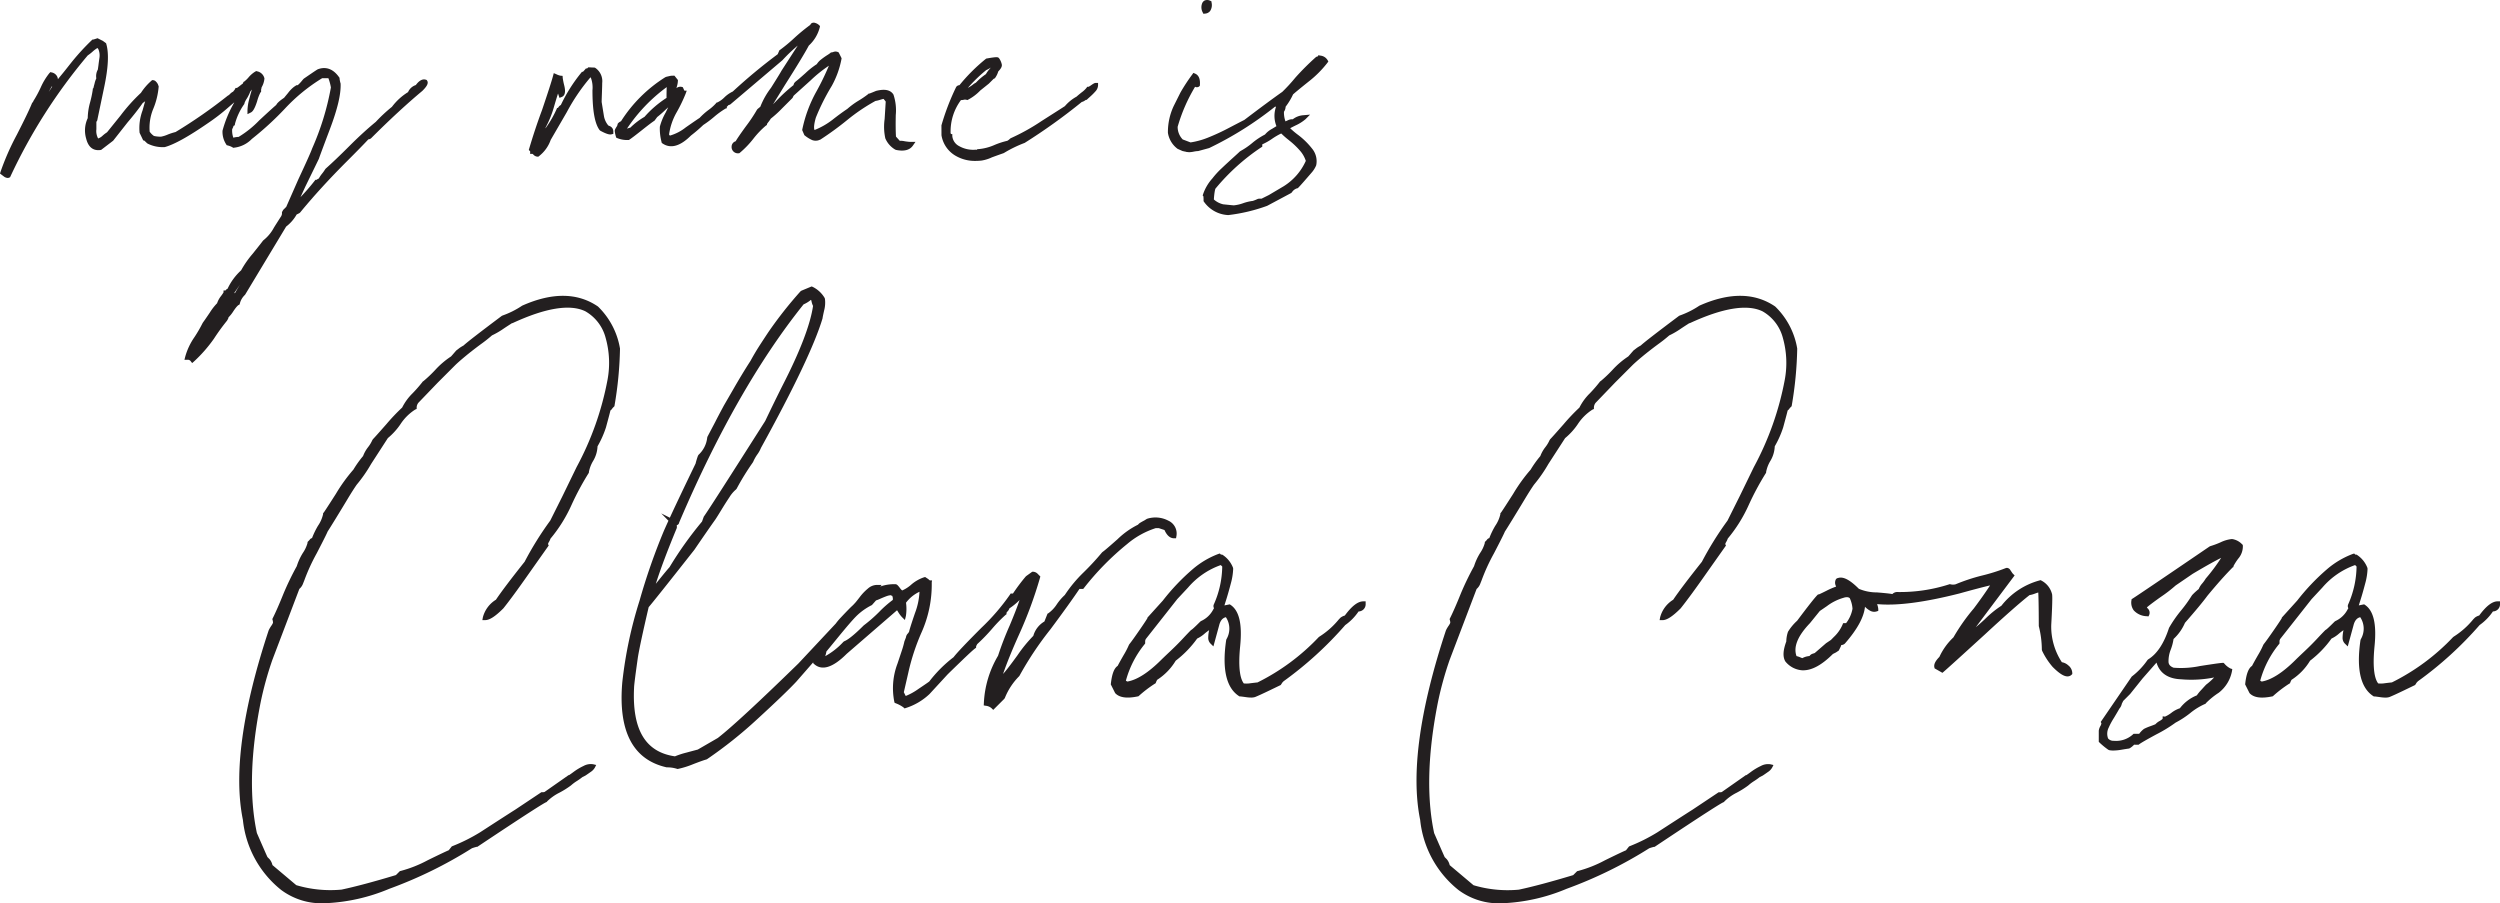 <svg id="Group_612" data-name="Group 612" xmlns="http://www.w3.org/2000/svg" xmlns:xlink="http://www.w3.org/1999/xlink" width="430.254" height="155.452" viewBox="0 0 430.254 155.452">
  <defs>
    <clipPath id="clip-path">
      <rect id="Rectangle_103" data-name="Rectangle 103" width="430.254" height="155.452" fill="none"/>
    </clipPath>
  </defs>
  <g id="Group_611" data-name="Group 611" clip-path="url(#clip-path)">
    <path id="Path_1792" data-name="Path 1792" d="M1.323,30.625a.658.658,0,0,0,.293-.069l.125-.066.058-.129A93.569,93.569,0,0,1,15.1,9.538a7.472,7.472,0,0,0,.813-.631,5.022,5.022,0,0,1,.731-.568l.1-.068.007,0c.071.019.188.155.281.483a2.8,2.8,0,0,1,.085,1.17c-.065.45-.13.932-.191,1.437l-.088.614a2.343,2.343,0,0,0-.264,1.515,4.09,4.09,0,0,0-.312.948,6.384,6.384,0,0,0-.177.713l-.119.122,0,.168a18.98,18.98,0,0,1-.467,2.2,10.571,10.571,0,0,0-.4,2.691,4.985,4.985,0,0,0-.265,3.538c.471,1.887,1.658,2.093,2.573,1.928l2.069-1.584,2.48-3.148c1.05-1.235,1.932-2.367,2.626-3.365a1.469,1.469,0,0,0,.4-.294l-.458,1.631a8.615,8.615,0,0,0-.5,3.82l.632,1.32h.146a5.8,5.8,0,0,1,.486.455l.116.08a5.772,5.772,0,0,0,2.965.6c1.649-.46,4.1-1.826,7.5-4.175a33.6,33.6,0,0,0,3.383-2.612q.586-.5,1.064-.913l-.058.126a20,20,0,0,0-1.961,4.747,3.936,3.936,0,0,0,.628,2.352l.082.142.159.045a3.222,3.222,0,0,1,.844.329l.132.088.156-.024a5.051,5.051,0,0,0,3.041-1.5A52.66,52.66,0,0,0,49.03,18.7a30.413,30.413,0,0,1,6.421-5.245h1.064a8.392,8.392,0,0,1,.433,1.6,46.093,46.093,0,0,1-3.228,10.5c-.184.548-.983,2.336-2.382,5.327l-2.076,4.72-.521.52-.215.385,0,.356a.78.78,0,0,1-.055.135l-.034.142q-.823,1.28-1.294,2.033a6.9,6.9,0,0,1-1.8,2.17l-.106.108c-.072.107-.4.539-1.75,2.221a16.864,16.864,0,0,0-1.987,2.847A10.083,10.083,0,0,0,39.161,49.7h0a.607.607,0,0,0-.32.256.476.476,0,0,1-.041.036H38.47v.331a7.427,7.427,0,0,1-.449.651,4.066,4.066,0,0,0-.657,1.212A9.531,9.531,0,0,0,36.1,53.813q-.9,1.329-1.186,1.71l-.053.091a23.057,23.057,0,0,1-1.4,2.415,11.065,11.065,0,0,0-1.59,3.384l-.127.507h.522a.6.6,0,0,1,.537.219l.263.35.33-.288a24.226,24.226,0,0,0,3.42-3.906,35.89,35.89,0,0,1,2.251-3.1l.171-.3a.839.839,0,0,0,.089-.283,5.6,5.6,0,0,0,.844-1.064c.553-.827.811-1.016.9-1.059l.146-.073.054-.153a3.042,3.042,0,0,1,.9-1.525l7.075-11.745a6.81,6.81,0,0,0,1.806-2.076l.462-.231.132-.106c2.343-2.851,5.042-5.805,8.019-8.781,1.885-1.885,3.108-3.139,3.732-3.818a.784.784,0,0,0,.482-.2c3.169-3.169,6.124-5.9,8.811-8.141.62-.619,1.148-1.263.817-1.759l-.078-.116-.133-.044c-.788-.266-1.448.536-1.731.918a2.175,2.175,0,0,0-1.339,1.216,9.976,9.976,0,0,0-2.772,2.531,26.156,26.156,0,0,0-2.78,2.589c-1.4,1.148-2.929,2.542-4.532,4.145s-2.973,2.911-4.1,3.91l-.093.123a6.71,6.71,0,0,1-.533.748,5.49,5.49,0,0,0-.554.829l-.114.037-.159.1a.306.306,0,0,1-.1.072h-.2l-.122.159a36.524,36.524,0,0,1-2.454,2.831l.844-1.83c1.212-2.488,1.976-4.05,2.329-4.783.03-.108.315-.918,1.9-5.116,1.307-3.466,1.91-5.994,1.834-7.812a5.117,5.117,0,0,1-.18-.856V13.4l-.074-.1c-1.259-1.794-2.672-1.751-3.674-1.375-.07.033-.217.106-2.4,1.607-.07.069-.193.2-.361.411-.152.182-.3.35-.457.5a1.647,1.647,0,0,1-.251.216h-.2l-.391.26A5.506,5.506,0,0,0,49.576,16c-.432.524-.68.82-.677.829-.926.619-1.24.98-1.359,1.235-.214.172-.833.713-2.917,2.647a17.479,17.479,0,0,1-3.556,2.85,4.113,4.113,0,0,0-.91.135,3.629,3.629,0,0,1-.2-1.457l.178-.374a.606.606,0,0,1,.077-.215l.2-.1.023-.222a10.584,10.584,0,0,1,1.574-3.378l.055-.064v-.112a3.891,3.891,0,0,1,.425-.831,6.592,6.592,0,0,0,.589-1.2c.062-.073.154-.183.275-.333-.161.52-.316,1.078-.462,1.66a8.311,8.311,0,0,0-.3,1.919v.658l.589-.293c.263-.133.6-.464,1.068-1.916a7.933,7.933,0,0,1,.57-1.513l.12-.12v-.393a2.258,2.258,0,0,0,.085-.383A3.592,3.592,0,0,0,45.5,13.6l.012-.07L45.5,13.46a1.587,1.587,0,0,0-1.231-1.18l-.159-.052-.151.074a4.688,4.688,0,0,0-1.17,1,5.334,5.334,0,0,1-.742.725l-.131.064-.141.305c-.093.066-.185.127-.286.209-.565.459-.735.53-.7.532h-.247l-.113.224a1.157,1.157,0,0,1-.211.277l-.09.133a1.792,1.792,0,0,0-.533.394,2.477,2.477,0,0,1-.235.215l-.155.085a85.185,85.185,0,0,1-8.994,6.259,9.8,9.8,0,0,0-1.347.437,5.511,5.511,0,0,1-1.147.36,4.888,4.888,0,0,1-1.228-.126,2.991,2.991,0,0,1-.73-.729,8.512,8.512,0,0,1,.57-3.82,12.722,12.722,0,0,0,.983-3.973l-.139-.376a1.677,1.677,0,0,0-.314-.436.751.751,0,0,0-.529-.266h-.168l-.12.12a9.658,9.658,0,0,0-1.781,2.059,30.122,30.122,0,0,0-3.514,3.91l-2.33,2.888a5.424,5.424,0,0,0-.779.6,2.035,2.035,0,0,1-.751.458,2.692,2.692,0,0,1-.3-1.584V20.956a.675.675,0,0,0,.186-.425l1.147-5.483c.722-3.417.845-5.862.374-7.477l-.037-.13L17.7,7.035l-.916-.459-.162.055c-.3.1-.491.159-.54.168h-.161l-.118.11a39.921,39.921,0,0,0-3.391,3.683c-.257.32-.562.706-.913,1.151s-.681.857-1,1.236c-.162.195-.338.412-.533.653a1.331,1.331,0,0,0-.145-.5,1.349,1.349,0,0,0-.923-.666l-.225-.056-.162.163A11.16,11.16,0,0,0,7,15.071a19.812,19.812,0,0,1-1.247,2.3.878.878,0,0,0-.079.249H5.561l-.1.253c-.439,1.072-1.306,2.865-2.572,5.333A43.31,43.31,0,0,0,.082,29.6L0,29.867l.612.462a1.287,1.287,0,0,0,.712.3M40.481,50.388l-.2.084q.54-.791,1.017-1.461c-.407.64-.676,1.1-.815,1.377M8.915,14.863a.462.462,0,0,0,.065.067c-.076.111-.152.221-.228.335l-.368.554c.215-.408.389-.718.531-.956" fill="#231f20"/>
    <path id="Path_1793" data-name="Path 1793" d="M91.632,26.481a.441.441,0,0,1,.16.124,1.038,1.038,0,0,0,.718.357h.141l.11-.088a6.082,6.082,0,0,0,2.017-2.8l2.781-4.794a33.244,33.244,0,0,1,3.957-5.849l.112-.112a.257.257,0,0,1,.035-.006,4.818,4.818,0,0,1,.3,2.226c0,3.507.4,5.748,1.232,6.852l.131.112c1.216.659,1.653.679,1.921.614l.309-.077v-.318a1.16,1.16,0,0,0-.166-.66,1.106,1.106,0,0,0-.526-.391.609.609,0,0,1-.193-.1,3.454,3.454,0,0,1-.748-1.691l-.378-2.331c0-.125.015-.633.047-1.517q.048-1.353.048-1.74a2.76,2.76,0,0,0-1.264-2.656l-1.133-.051-.119.122a.3.3,0,0,1-.093.071h-.191l-.122.146c-.279.333-.4.421-.376.428h-.178l-.123.154a27.256,27.256,0,0,0-3.517,5.563,1.1,1.1,0,0,0-.429.4c-.032.049-.059.082-.077.107h-.139l-.106.245A17.95,17.95,0,0,1,94,21.911l-.05.1c-.012.031-.024.061-.035.091a1.244,1.244,0,0,0-.011-.164A17.209,17.209,0,0,0,95.3,18.527c.353-1.216.586-1.97.737-2.433l.25.75.4-.161c.8-.32.527-1.514.437-1.906a12.129,12.129,0,0,1-.276-1.345l-.026-.376-.375-.032a2.951,2.951,0,0,1-.708-.253l-.433-.185-.121.455c-.258.965-.9,2.953-1.9,5.9-.763,2.035-1.506,4.268-2.211,6.635l-.07.232.17.17a.337.337,0,0,1,.074.1l-.016.406Z" fill="#231f20"/>
    <path id="Path_1794" data-name="Path 1794" d="M108.245,24.089l.1-.069c.386-.257,1.1-.8,2.232-1.7,1.068-.847,1.763-1.369,2.061-1.549l.465-.626a17.265,17.265,0,0,0,1.423-1.245c.176-.162.334-.3.475-.43-.119.251-.265.547-.439.9a9.986,9.986,0,0,0-1,2.434,8.845,8.845,0,0,0,.292,2.632l.034.159.134.093c1.392.952,3.049.485,4.894-1.363a25.6,25.6,0,0,0,2.121-1.819,17.651,17.651,0,0,0,1.852-1.386,14.58,14.58,0,0,1,1.986-1.438l.212-.056v-.251a.433.433,0,0,1,.118-.1l.164-.189a.8.8,0,0,0,.474-.245l8.822-7.484a27.383,27.383,0,0,1,2.628-2.514l-2.812,4.354c-.086.171-.468.82-1.788,2.915a13.262,13.262,0,0,0-1.839,3.257l-.485.4-.1.131a26.234,26.234,0,0,1-1.88,2.815c-.934,1.285-1.517,2.136-1.776,2.594a.973.973,0,0,0-.7.9,1.079,1.079,0,0,0,1.174,1.173h.123l.1-.069a16.1,16.1,0,0,0,2.334-2.421,15.123,15.123,0,0,1,2.166-2.271l.182-.12v-.147a3.77,3.77,0,0,1,.25-.35,6.307,6.307,0,0,0,.42-.591,19.076,19.076,0,0,0,1.988-1.813l1.723-1.723.1-.162a.753.753,0,0,1,.172-.3l2.877-2.591a22.767,22.767,0,0,1,3.133-2.516,44.294,44.294,0,0,1-2.142,4.422,22.965,22.965,0,0,0-2.435,6.538l-.021.119.378.88.087.065a5.644,5.644,0,0,0,1.251.774,1.705,1.705,0,0,0,1.038.055l.378-.139a52.5,52.5,0,0,0,4.634-3.38,32.14,32.14,0,0,1,4.841-3.268,4.926,4.926,0,0,0,.817-.2c.3-.091.475-.134.575-.155a5.007,5.007,0,0,1,.377.464q-.03.519-.185,3a9.374,9.374,0,0,0,.116,3.324,4.063,4.063,0,0,0,1.687,1.929l.148.063c1.382.29,2.36.043,2.908-.738l.448-.642h-.782a4.738,4.738,0,0,1-.623-.045c-.242-.028-.436-.058-.591-.092a3.022,3.022,0,0,0-.558-.054h-.153l-.648-.718c-.056-.872-.067-2.118-.037-3.7a8.593,8.593,0,0,0-.393-3.521c-.486-.808-1.473-1.032-3-.645-.948.4-1.127.447-1.089.447h-.167l-.118.118a16.765,16.765,0,0,1-1.612,1.1,13.494,13.494,0,0,0-1.968,1.44c-.779.52-1.625,1.14-2.5,1.83a12.706,12.706,0,0,1-3.128,1.794c-.09-.156-.2-.64.208-2.093a36.788,36.788,0,0,1,2.755-5.5,15.489,15.489,0,0,0,1.67-4.63l.019-.127-.5-1-.121-.06a1.009,1.009,0,0,0-.789-.022,2.341,2.341,0,0,1-.254.074h0l-.169.008-.116.108a5.56,5.56,0,0,1-.558.378,12.535,12.535,0,0,0-1.041.745,2.98,2.98,0,0,0-.715.783,13.279,13.279,0,0,0-1.936,1.531c-1.131,1.013-1.51,1.32-1.691,1.451l-.192.191-.078.107a1.3,1.3,0,0,0-.115.333,27.6,27.6,0,0,0-2.881,2.634c-.224.237-.442.461-.651.675l2.058-3.338c2.071-3.264,3.453-5.542,4.106-6.775A6.412,6.412,0,0,0,141.085,4.7l.042-.215-.155-.155a1.64,1.64,0,0,0-.705-.392.7.7,0,0,0-.622.081.547.547,0,0,0-.188.258,31.732,31.732,0,0,0-2.729,2.239,26.85,26.85,0,0,1-2.478,2.065l-.112.068-.293.681a93.887,93.887,0,0,0-7.732,6.42,5.343,5.343,0,0,0-1.446,1.011,4.309,4.309,0,0,1-1.224.872l-.151.038-.087.129a8.157,8.157,0,0,1-1.307,1.154,11.623,11.623,0,0,0-1.5,1.345c-.165.1-.655.424-2.361,1.612a7.88,7.88,0,0,1-2.75,1.429l-.14-.175a10.573,10.573,0,0,1,1.282-3.794,26.209,26.209,0,0,0,1.558-3.214l.2-.548h-.393c-.04-.077-.105-.206-.2-.424l-.073-.171-.175-.056a1.091,1.091,0,0,0-.937.215c.037-.11.07-.224.1-.344a3.7,3.7,0,0,0,.157-.92v-.142l-.594-.745-.564.01c-.327.065-.621.131-.88.2l-.128.056a24.34,24.34,0,0,0-7.621,7.576,1.6,1.6,0,0,0-.484.326l-.107.138-.013.148a1.137,1.137,0,0,1-.18.364c-.254.412-.3.556-.3.693a5.064,5.064,0,0,0,.2.961l.046.181.168.085a4.346,4.346,0,0,0,1.9.331Zm6.5-9.1c-.02.38-.033.958-.035,1.861a17.881,17.881,0,0,0-3.79,3.259,11.97,11.97,0,0,0-2.429,1.852c-.114.028-.291.08-.585.178a28.357,28.357,0,0,1,6.839-7.15" fill="#231f20"/>
    <path id="Path_1795" data-name="Path 1795" d="M165.815,17.183a1.033,1.033,0,0,1,.508-.011l.158.05.149-.073a8.254,8.254,0,0,0,2.083-1.579l1.471-1.178.815-.816.23-.114.06-.092A3.583,3.583,0,0,0,171.8,12.3c.5-.516.684-.89.607-1.227a2.906,2.906,0,0,0-.432-1l-.069-.088c-.175-.17-.317-.23-2.081.08l-.1.019-.084.067a30.553,30.553,0,0,0-4.505,4.493l-.036.018a.749.749,0,0,0-.467.209l-.085.123a40.873,40.873,0,0,0-2.525,6.581l.007,1.7a4.989,4.989,0,0,0,2.341,3.482,6.573,6.573,0,0,0,3.53.935,9.554,9.554,0,0,0,1.041-.06,6.572,6.572,0,0,0,1.769-.554q1.43-.522,2-.714l.1-.053a21.2,21.2,0,0,1,3.535-1.717,100.475,100.475,0,0,0,9.826-7.041,1.516,1.516,0,0,0,.518-.237c.129-.086.191-.118.182-.124h.142l.119-.118c.061-.059.233-.215.51-.464a9.876,9.876,0,0,0,.851-.849,1.644,1.644,0,0,0,.484-1.083V14.27h-.408c-.153,0-.306.06-.808.41a2.185,2.185,0,0,1-.437.26h-.218l-.12.181a4.31,4.31,0,0,1-.826.771q-.641.513-.875.733a7.2,7.2,0,0,0-2.018,1.641q-.286.193-3.966,2.533a35.925,35.925,0,0,1-5.341,2.981l-.138.09a1.729,1.729,0,0,1-.471.365,13.242,13.242,0,0,0-2.259.741,8.663,8.663,0,0,1-2.731.692h-.122l-.1.069c-.056.036-.092.05-.093.06l-.075-.039-.109.007a4.9,4.9,0,0,1-2.787-.615,2.174,2.174,0,0,1-1.189-1.785l.018-.247-.258-.086a.586.586,0,0,1-.047-.3,9.008,9.008,0,0,1,1.788-5.515,1.332,1.332,0,0,0,.428-.037m3.893-5.105a5.116,5.116,0,0,0,.737-.4l.066-.041c-.045.06-.1.123-.157.194a5.164,5.164,0,0,0-.68.932,10.162,10.162,0,0,0-1.718,1.465,2.907,2.907,0,0,0-.561.372,5.507,5.507,0,0,1-.826.524,25.88,25.88,0,0,1,3.139-3.042" fill="#231f20"/>
    <path id="Path_1796" data-name="Path 1796" d="M207.383,2.345a1.219,1.219,0,0,0,.877-.445,1.863,1.863,0,0,0,.253-1.455l-.032-.227-.211-.09a1.12,1.12,0,0,0-.918-.052.919.919,0,0,0-.491.586,1.847,1.847,0,0,0,.119,1.459l.125.25Z" fill="#231f20"/>
    <path id="Path_1797" data-name="Path 1797" d="M222.527,16.258c.225-.211.889-.776,2.7-2.226a18.259,18.259,0,0,0,3.236-3.242l.149-.216-.136-.225a1.6,1.6,0,0,0-1.145-.767l-.473-.078v.149l-.047-.007-.12.121h-.149l-.115.1a43.885,43.885,0,0,0-3.5,3.5,29.081,29.081,0,0,1-2.242,2.443c-1.624,1.145-3.812,2.762-6.534,4.829-.258.129-1.121.574-2.591,1.343a37.505,37.505,0,0,1-3.789,1.752,13.514,13.514,0,0,1-2.873.777L203.549,24a3.085,3.085,0,0,1-.873-2.183,28.81,28.81,0,0,1,3-6.886.622.622,0,0,0,.709-.06l.109-.106.012-.154c.076-1.017-.2-1.67-.821-1.938l-.3-.131-.19.27a31.149,31.149,0,0,0-2.043,3.12L202,18.237A10.577,10.577,0,0,0,201,22.85a4.224,4.224,0,0,0,1.67,2.767l.84.374.48.109a.437.437,0,0,1,.2.052l.47.043a4.68,4.68,0,0,0,.791-.1A4.4,4.4,0,0,1,206.2,26l1.9-.52a59.388,59.388,0,0,0,11.371-7.151l.123.082a4.751,4.751,0,0,0,.083,3.3c-.145.093-.379.237-.758.464a4.04,4.04,0,0,0-1.213.976,11.86,11.86,0,0,0-2.176,1.444,12.427,12.427,0,0,1-2.01,1.383l-.14.091c-.126.128-.52.488-1.181,1.087s-1.329,1.218-1.971,1.826a14.077,14.077,0,0,0-1.56,1.706,7.863,7.863,0,0,0-1.613,2.731l-.071.232.116.118a4.816,4.816,0,0,1,.034.727v.126l.07.1a5.394,5.394,0,0,0,4.043,2.285c.056,0,.116.005.181.005a29.6,29.6,0,0,0,6.648-1.586l4.119-2.2.133-.114a1.627,1.627,0,0,1,.891-.7l.128-.023.093-.091q.291-.292.976-1.074.671-.766,1.248-1.438a4.584,4.584,0,0,0,.854-1.331,3.4,3.4,0,0,0-.7-2.869,12.926,12.926,0,0,0-2.424-2.376,13.368,13.368,0,0,1-1.355-1.146c.188-.1.473-.247.907-.464a7.286,7.286,0,0,0,1.734-1.084l.788-.789-1.111.1a3.32,3.32,0,0,0-1.867.7,1.72,1.72,0,0,0-.9.2c-.156.071-.272.124-.358.161a4.506,4.506,0,0,1-.26-1.655,1.6,1.6,0,0,0,.283-.864,11.155,11.155,0,0,0,1.275-2.109m-.687,7.885a13.533,13.533,0,0,1,1.907,1.812,4.946,4.946,0,0,1,.982,1.731,9.929,9.929,0,0,1-3.8,4.36l-2.56,1.517-1.255.627h-.478l-.185.045a6.574,6.574,0,0,1-.846.34,7.915,7.915,0,0,0-1.676.4,6.53,6.53,0,0,1-1.594.364c-.1,0-.726-.067-1.827-.179a3.623,3.623,0,0,1-1.6-.829c.007-.163.02-.365.043-.606.032-.335.077-.656.133-.945l.072-.288a36.241,36.241,0,0,1,7.887-7.127l.194-.118v-.407a10.3,10.3,0,0,0,1.632-.915,11.528,11.528,0,0,1,1.54-.915l.1-.034a14.085,14.085,0,0,0,1.338,1.166" fill="#231f20"/>
    <path id="Path_1798" data-name="Path 1798" d="M94.745,92.695a25,25,0,0,0,3.609-5.778,47.484,47.484,0,0,1,2.918-5.442l.074-.1v-.129a5.806,5.806,0,0,1,.761-1.964,5.305,5.305,0,0,0,.729-2.469,16.951,16.951,0,0,0,1.445-3.238c.513-1.878.705-2.621.776-2.935a1.238,1.238,0,0,0,.368-.412l.322-.323.019-.135a64.151,64.151,0,0,0,.937-9.778,13.06,13.06,0,0,0-3.792-7.241c-3.507-2.4-7.88-2.452-13.049-.144a15.041,15.041,0,0,1-3.388,1.7l-.127.065c-3.861,2.9-6.012,4.561-6.566,5.087a7.814,7.814,0,0,0-.675.411l-.6.464q-.691.806-.878,1.008a14.417,14.417,0,0,0-2.719,2.32,22.138,22.138,0,0,1-2.039,1.934l-.1.049-.06.089A24,24,0,0,1,71,67.691a9.274,9.274,0,0,0-1.787,2.448,33.9,33.9,0,0,0-2.71,2.855c-1.313,1.493-2.074,2.342-2.328,2.6l-.1.159a5.719,5.719,0,0,1-.75,1.231,5.709,5.709,0,0,0-.837,1.5,17.8,17.8,0,0,0-1.667,2.335,28.32,28.32,0,0,0-3.005,4.158c-1.781,2.791-2.061,3.18-2.093,3.221l-.117.118v.166a5.812,5.812,0,0,1-.886,2.013,13.7,13.7,0,0,0-1.019,2.11.667.667,0,0,0-.428.322l-.345.353,0,.163a5.837,5.837,0,0,1-.82,1.743,9.968,9.968,0,0,0-1.033,2.255,49.522,49.522,0,0,0-2.274,4.7c-.713,1.775-1.339,3.208-1.864,4.259l-.067.133.036.146a1.649,1.649,0,0,1,.077.508,2.6,2.6,0,0,1-.288.507,5.826,5.826,0,0,0-.451.773c-4.561,13.769-6.053,24.757-4.441,32.631a17.736,17.736,0,0,0,6.586,12.063,11.649,11.649,0,0,0,7.441,2.29,31.787,31.787,0,0,0,11.183-2.494,74.237,74.237,0,0,0,14.208-6.971,7.926,7.926,0,0,1,.808-.245h.123l.1-.07c8.951-5.969,11.321-7.432,11.734-7.607l.1-.044.066-.086a8.249,8.249,0,0,1,2.1-1.5,14.93,14.93,0,0,0,2.024-1.269,7.336,7.336,0,0,1,1.011-.754,11.034,11.034,0,0,0,.946-.671l.529-.268c.27-.179.564-.383.881-.609a2.221,2.221,0,0,0,.731-.752l.231-.457-.5-.121a2.578,2.578,0,0,0-1.678.291,9.865,9.865,0,0,0-1.749,1.052c-.56.419-.737.512-.709.52H97.86L93.715,136.3a1.183,1.183,0,0,1-.421.042h-.123l-4.517,3.013q-1.076.674-6.033,3.887a30.35,30.35,0,0,1-4.763,2.381l-.1.04-.532.668c-.307.123-1.117.492-3.62,1.719a21.375,21.375,0,0,1-4.653,1.842l-.125.023-.688.686c-3.791,1.145-6.949,1.989-9.347,2.5a20.55,20.55,0,0,1-7.806-.765l-4.1-3.457a2.368,2.368,0,0,0-.506-1.023l-.353-.354c-.094-.2-.451-1-1.817-4.137-1.322-6.175-1.1-13.789.674-22.631a58.041,58.041,0,0,1,1.992-7.174l4.643-12.209a2.155,2.155,0,0,0,.583-.79l.279-.7A32.953,32.953,0,0,1,54.5,95.239c1.446-2.782,1.787-3.513,1.882-3.756.194-.3.635-1,1.322-2.118q1.073-1.744,2.08-3.423c.677-1.128,1.22-1.975,1.615-2.537a24.981,24.981,0,0,0,2.467-3.552l2.886-4.459a11.451,11.451,0,0,0,2.187-2.415,8.4,8.4,0,0,1,2.523-2.494l.246-.106v-.268A1.367,1.367,0,0,1,72,69.322l3.347-3.481,2.949-2.95c.353-.352.93-.863,1.716-1.518s1.712-1.376,2.731-2.13a24.087,24.087,0,0,0,1.929-1.523,14,14,0,0,0,2.077-1.214c1.1-.731,1.355-.862,1.316-.87l.17-.037c5.666-2.619,9.879-3.3,12.506-2.024a7.414,7.414,0,0,1,3.494,4.587,15.845,15.845,0,0,1,.325,7.181,51.578,51.578,0,0,1-5.33,15.049L96.82,85.351,94.7,89.59a56.461,56.461,0,0,0-4.41,7.086c-2.417,3.043-4.033,5.183-4.939,6.535a5.054,5.054,0,0,0-2.249,3.031l-.087.481h.488c.755,0,1.742-.636,3.134-2.032,1.064-1.33,2.559-3.367,4.438-6.051l3.36-4.759-.11-.219s-.022-.1.124-.352a2.966,2.966,0,0,0,.292-.615" fill="#231f20"/>
    <path id="Path_1799" data-name="Path 1799" d="M114.749,132.064a5.567,5.567,0,0,1,1.749.248l.1.032.1-.016a15.086,15.086,0,0,0,2.628-.827c1.413-.545,1.994-.73,2.232-.79l.127-.056a74.3,74.3,0,0,0,8.631-6.878c3.2-2.935,5.464-5.107,6.736-6.469l2.9-3.32v.148l.131.122c1.351,1.243,3.255.65,5.638-1.735l8.656-7.493.115.153a5.349,5.349,0,0,0,.733,1.02l.51.5.172-.7a7.907,7.907,0,0,0,.02-2.275,6.14,6.14,0,0,1,2.318-1.885,11.729,11.729,0,0,1-.773,3.664c-.783,2.3-.968,2.965-1.013,3.208l-.161.255a1.2,1.2,0,0,0-.386.739l-.263.675a14.262,14.262,0,0,1-.457,1.627l-.739,2.217a11.853,11.853,0,0,0-.542,6.532l.05.189.179.079a5.5,5.5,0,0,1,1.354.722l.174.172.233-.073a10.613,10.613,0,0,0,4.067-2.4l3.073-3.338q.531-.534,2.408-2.341c1.236-1.193,2.035-1.926,2.374-2.181l.164-.112v-.2a.894.894,0,0,1,.091-.23l.1-.189a31.928,31.928,0,0,0,2.524-2.6,24.662,24.662,0,0,1,2.355-2.428l.165-.122v-.2a.417.417,0,0,1,.146-.248,1.292,1.292,0,0,0,.35-.554,10.672,10.672,0,0,0,1.753-1.442c-.374,1.113-.941,2.572-1.692,4.366a55.041,55.041,0,0,0-2.015,5.226,17.511,17.511,0,0,0-2.441,8.182l-.021.365.36.062a1.791,1.791,0,0,1,.987.421l.288.288,1.9-1.9.1-.152a11.219,11.219,0,0,1,2.461-3.744l.065-.092a56.6,56.6,0,0,1,5.329-7.99c2.231-3,3.907-5.338,4.985-6.941h.648l.122-.152a46.89,46.89,0,0,1,7.447-7.582,14.365,14.365,0,0,1,4.9-2.725h.548l.968.322c.416.943.97,1.422,1.647,1.422h.34l.06-.335a2.435,2.435,0,0,0-1.412-2.711,4.711,4.711,0,0,0-3.659-.3l-.472.294c-.189.093-.4.211-.632.349a1.4,1.4,0,0,0-.426.361,13.834,13.834,0,0,0-3.523,2.5c-2.032,1.8-2.447,2.108-2.525,2.153l-.136.11a45.244,45.244,0,0,1-3.19,3.453,23.085,23.085,0,0,0-3.229,3.885,9.155,9.155,0,0,0-1.365,1.587,5.718,5.718,0,0,1-1.468,1.558l-.139.069-.537,1.347a4.159,4.159,0,0,0-1.908,2.471,24.277,24.277,0,0,0-2.726,3.345c-1.189,1.642-2.023,2.719-2.48,3.208.646-1.876,1.555-4.117,2.714-6.695a71.919,71.919,0,0,0,3.641-9.847l.06-.226-.436-.436a1.173,1.173,0,0,0-.822-.386h-.131l-1.045.747-.079.075a31.686,31.686,0,0,0-2.2,2.933h-.4l-.119.192a36.762,36.762,0,0,1-4.9,5.693c-2.64,2.641-4.229,4.319-4.8,5.069a22.275,22.275,0,0,0-4.179,4.177c-.049.043-.332.258-1.889,1.3a10.448,10.448,0,0,1-2.17,1.2l-.325-.647.78-3.4a37.09,37.09,0,0,1,2.253-6.859,20.194,20.194,0,0,0,1.77-8.629l.047-.363h-.376a1.33,1.33,0,0,1-.253-.212l-.543-.361-.165.034a6.513,6.513,0,0,0-2.246,1.281,5.874,5.874,0,0,1-1.537.992c-.005,0-.121-.043-.37-.378-.393-.522-.578-.7-.8-.692a7.042,7.042,0,0,0-2.623.4l.246-.277h-.907a2.4,2.4,0,0,0-1.462.626,8.632,8.632,0,0,0-1.408,1.478c-.593.769-.737.932-.78.975l-.365.389c-.142.135-.3.278-.43.406-.538.541-1.123,1.146-1.753,1.822a9.852,9.852,0,0,0-.785.945l-6.443,6.883c-6.917,6.744-11.6,11.065-13.863,12.812L120.091,129c-.37.1-1.026.269-1.962.525a14.435,14.435,0,0,0-1.97.642c-5.078-.729-7.381-4.579-7.037-11.781,0-.417.224-2.2.665-5.3.261-1.567.884-4.457,1.849-8.591.733-.857,3.309-4.089,7.873-9.886,1.507-2.213,2.724-3.97,3.624-5.231q.268-.4,1.014-1.623.73-1.2,1.4-2.2a5.457,5.457,0,0,1,1.112-1.31l.107-.121a43.271,43.271,0,0,1,2.753-4.477l.1-.159a6.726,6.726,0,0,1,.694-1.247,5.34,5.34,0,0,0,.652-1.16c5.691-10.32,9.254-17.816,10.59-22.273l.018-.1c0-.026.024-.215.259-1.267a5.19,5.19,0,0,0,.137-2.042l-.071-.161a4.893,4.893,0,0,0-2.078-1.889l-.144-.049-1.75.728-.148.1a70.1,70.1,0,0,0-5.532,7.019c-.359.535-.828,1.255-1.411,2.149-.57.876-1.139,1.832-1.676,2.817-.977,1.51-2.018,3.231-3.094,5.113l-1.481,2.559Q123.5,71.8,123.1,72.605l-1.342,2.548-.046.157a4.683,4.683,0,0,1-1.489,2.961l-.1.159a13.144,13.144,0,0,0-.412,1.352c-1.93,3.992-3.4,7.073-4.431,9.316l-1.481-.743,1.241,1.261q-.466,1.019-.8,1.783a106.514,106.514,0,0,0-4.173,11.977,72.447,72.447,0,0,0-2.968,14.032c-.732,8.423,1.811,13.35,7.647,14.656m27.481-19.95c.2-.232.721-.861,2.132-2.591,1.378-1.685,2.383-2.849,2.989-3.457a10.374,10.374,0,0,1,2.711-1.934l.708-.8a5.508,5.508,0,0,0,.683-.268q.589-.263,1.117-.46a2.736,2.736,0,0,1,.733-.168.634.634,0,0,0,.251.107,1.3,1.3,0,0,1,.1.707,19.015,19.015,0,0,0-2.314,2.031,24.441,24.441,0,0,1-2.686,2.351c-1.947,1.946-2.893,2.554-3.342,2.722l-.145.094a12.385,12.385,0,0,1-3.143,2.48,4.406,4.406,0,0,0,.206-.817m-25.764-21.2.031-.155a2.87,2.87,0,0,0-.022-.371.565.565,0,0,0,.194-.089.553.553,0,0,0,.223-.38C123.427,74.565,130.63,61.937,138.3,52.38a5.111,5.111,0,0,0,1.251-.767.622.622,0,0,0,.059.028c.02.09.046.2.08.333a2.744,2.744,0,0,0,.238.675c-.475,3.242-2.258,7.879-5.3,13.794-.986,1.97-1.969,3.984-2.93,6-6.5,10.232-10.052,15.773-10.574,16.467l-.306.851a63.323,63.323,0,0,0-5.6,7.862c-.182.193-.674.765-2.349,2.846.748-2.385,1.949-5.586,3.59-9.55" fill="#231f20"/>
    <path id="Path_1800" data-name="Path 1800" d="M220.417,117.894l.278-.43.217-.223a62.269,62.269,0,0,0,10.607-9.667,8.994,8.994,0,0,0,2.289-2.34,1.241,1.241,0,0,0,1.22-1.332v-.408h-.407c-.928,0-1.968.8-3.176,2.44a2.213,2.213,0,0,0-.733.361l-.285.288a13.873,13.873,0,0,1-3.375,2.994l-.093.07a37.25,37.25,0,0,1-10.537,7.8c-.142.012-.438.045-1.16.133a4.382,4.382,0,0,1-1.2.041c-.531-.673-1.035-2.342-.626-6.435.376-3.773-.164-6.089-1.653-7.084l-.142-.093-.854.172c-.02.006-.04.009-.058.013.057-.2.144-.483.277-.9.264-.837.537-1.791.81-2.836a10.8,10.8,0,0,0,.416-2.584L212.2,97.7a4.632,4.632,0,0,0-1.776-2.2l-.094-.054h-.109a.42.42,0,0,1-.11-.012l-.174-.177-.238.073a14.815,14.815,0,0,0-4.433,2.626,37.337,37.337,0,0,0-5.135,5.4l-2.652,2.933v.082c-.066.125-.316.542-1.269,1.923-.881,1.278-1.5,2.149-1.859,2.589l-.071.127a14.021,14.021,0,0,1-.9,1.736q-.738,1.289-1.027,1.854c-.609.4-.982,1.38-1.17,3.064l-.014.12.725,1.447.077.107c.737.735,2,.9,3.857.512l.1-.02.079-.069a20.977,20.977,0,0,1,2.753-2.1l.123-.071.053-.131a3.1,3.1,0,0,1,.219-.466l.011-.005a10.074,10.074,0,0,0,3.176-3.281,17.826,17.826,0,0,0,3.691-3.811,5.394,5.394,0,0,0,1.364-.922c.294-.239.521-.4.695-.52,0,.019-.007.039-.011.058a6.361,6.361,0,0,0-.142,1.22,1.379,1.379,0,0,0,.39,1.026l.5.489.99-3.629c.249-1,.739-1.3,1.158-1.4a3.569,3.569,0,0,1,.093,3.8l-.039.121c-.738,4.976,0,8.223,2.191,9.653l.1.063.116,0c.1,0,.436.047,1.017.127a6,6,0,0,0,.85.071,2.223,2.223,0,0,0,.7-.095c.458-.182,1.234-.535,2.373-1.083q1.68-.809,1.949-.941Zm-11.5-13.906a.716.716,0,0,0,.016.681l-.137.234a4.39,4.39,0,0,1-2.08,1.973l-.135.09c-.961.96-1.307,1.261-1.428,1.355l-.182.119q-.542.542-1.483,1.553c-.621.664-1.315,1.356-2.062,2.061s-1.279,1.212-1.551,1.482c-2.2,2.2-4.167,3.47-5.84,3.758a1.278,1.278,0,0,1-.269-.144,16.949,16.949,0,0,1,3.24-6.3l.079-.109v-.47l.091-.271,5.431-6.891,1.874-2.007a13.2,13.2,0,0,1,5.616-3.852l.251.251a16.5,16.5,0,0,1-1.431,6.489" fill="#231f20"/>
    <path id="Path_1801" data-name="Path 1801" d="M297.347,92.695a25,25,0,0,0,3.609-5.778,47.533,47.533,0,0,1,2.917-5.442l.075-.1v-.129a5.806,5.806,0,0,1,.761-1.964,5.318,5.318,0,0,0,.729-2.469,16.912,16.912,0,0,0,1.444-3.238c.514-1.878.706-2.621.777-2.935a1.249,1.249,0,0,0,.368-.412l.322-.323.019-.135a64.152,64.152,0,0,0,.937-9.778,13.055,13.055,0,0,0-3.793-7.241c-3.506-2.4-7.879-2.452-13.048-.144a15.04,15.04,0,0,1-3.388,1.7l-.127.065c-3.861,2.9-6.012,4.561-6.566,5.087a7.663,7.663,0,0,0-.675.411l-.6.464c-.46.537-.754.874-.877,1.008a14.414,14.414,0,0,0-2.72,2.32,22.276,22.276,0,0,1-2.038,1.934l-.1.049-.06.089a24.251,24.251,0,0,1-1.706,1.963,9.25,9.25,0,0,0-1.787,2.448,33.9,33.9,0,0,0-2.71,2.855c-1.313,1.493-2.074,2.342-2.329,2.6l-.1.159a5.72,5.72,0,0,1-.75,1.231,5.709,5.709,0,0,0-.837,1.5,17.776,17.776,0,0,0-1.668,2.335,28.413,28.413,0,0,0-3,4.158c-1.781,2.791-2.061,3.18-2.093,3.221l-.117.118v.166a5.812,5.812,0,0,1-.886,2.013,13.7,13.7,0,0,0-1.019,2.11.671.671,0,0,0-.429.322l-.344.353,0,.163a5.838,5.838,0,0,1-.82,1.743,9.969,9.969,0,0,0-1.033,2.255,49.262,49.262,0,0,0-2.274,4.7c-.713,1.775-1.34,3.208-1.864,4.259l-.067.133.036.146a1.649,1.649,0,0,1,.077.508,2.6,2.6,0,0,1-.288.507,5.954,5.954,0,0,0-.452.773c-4.56,13.769-6.052,24.757-4.44,32.631a17.736,17.736,0,0,0,6.586,12.063,11.648,11.648,0,0,0,7.44,2.29,31.787,31.787,0,0,0,11.184-2.494,74.2,74.2,0,0,0,14.207-6.971,7.961,7.961,0,0,1,.809-.245h.123l.1-.07c8.95-5.969,11.32-7.432,11.734-7.607l.1-.044.066-.086a8.227,8.227,0,0,1,2.1-1.5,15.045,15.045,0,0,0,2.024-1.269,7.337,7.337,0,0,1,1.011-.754,10.745,10.745,0,0,0,.945-.671l.53-.268c.27-.179.564-.383.881-.609a2.231,2.231,0,0,0,.731-.752l.231-.457-.5-.121a2.578,2.578,0,0,0-1.678.291,9.865,9.865,0,0,0-1.749,1.052c-.56.419-.737.512-.709.52h-.113l-4.145,2.908a1.2,1.2,0,0,1-.421.042h-.123l-4.518,3.013q-1.074.674-6.033,3.887a30.294,30.294,0,0,1-4.762,2.381l-.1.04-.532.668c-.307.123-1.117.492-3.62,1.719a21.378,21.378,0,0,1-4.654,1.842l-.124.023-.688.686c-3.791,1.145-6.949,1.989-9.347,2.5a20.549,20.549,0,0,1-7.806-.765l-4.1-3.457a2.353,2.353,0,0,0-.505-1.023l-.353-.354c-.094-.2-.451-1-1.817-4.137-1.322-6.175-1.1-13.789.674-22.631a58.044,58.044,0,0,1,1.992-7.174l4.643-12.209a2.166,2.166,0,0,0,.583-.79l.279-.7a32.953,32.953,0,0,1,2.118-4.624c1.446-2.782,1.787-3.513,1.881-3.756.2-.3.635-1,1.323-2.118q1.071-1.744,2.08-3.423c.677-1.128,1.22-1.975,1.614-2.537a24.814,24.814,0,0,0,2.468-3.552l2.886-4.459a11.452,11.452,0,0,0,2.187-2.415,8.4,8.4,0,0,1,2.523-2.494l.246-.106v-.268a1.367,1.367,0,0,1,.289-.789l3.347-3.481,2.949-2.95c.352-.352.93-.863,1.716-1.518s1.711-1.376,2.73-2.13a24.164,24.164,0,0,0,1.93-1.523,14.049,14.049,0,0,0,2.077-1.214c1.1-.731,1.355-.862,1.316-.87l.17-.037c5.666-2.619,9.88-3.3,12.5-2.024a7.412,7.412,0,0,1,3.5,4.587,15.845,15.845,0,0,1,.325,7.181,51.578,51.578,0,0,1-5.33,15.049l-2.411,4.959-2.116,4.239a56.336,56.336,0,0,0-4.41,7.086c-2.417,3.043-4.033,5.183-4.94,6.535a5.055,5.055,0,0,0-2.248,3.031l-.087.481h.488c.755,0,1.742-.636,3.134-2.032,1.064-1.33,2.559-3.367,4.438-6.051l3.36-4.759-.111-.219s-.022-.1.124-.352a2.983,2.983,0,0,0,.293-.615" fill="#231f20"/>
    <path id="Path_1802" data-name="Path 1802" d="M336.2,109.682a10.834,10.834,0,0,0-2.426,3.367c-.715.729-.989,1.3-.862,1.813l.042.168,1.34.765.218-.187c.637-.548,3.1-2.776,7.117-6.446,3.471-3.21,6.045-5.477,7.655-6.742a4.838,4.838,0,0,0,.99-.281c.221-.08.389-.134.515-.172.037.593.082,2.079.091,5.786a16.907,16.907,0,0,1,.524,4.059l.048.191a12.469,12.469,0,0,0,1.815,2.778c1.11,1.111,1.92,1.629,2.55,1.629a.98.98,0,0,0,.707-.288l.12-.12v-.168a1.742,1.742,0,0,0-.677-1.311,2.151,2.151,0,0,0-1.116-.554,11.16,11.16,0,0,1-1.829-6.425c.272-4.9.167-5.223.126-5.341a3.586,3.586,0,0,0-1.8-2.273l-.141-.084-.161.037a12.5,12.5,0,0,0-6.6,4.365,17.1,17.1,0,0,0-2.834,2.306c-.685.638-1.2,1.083-1.578,1.392l6.686-8.914-.255-.25a1.523,1.523,0,0,1-.214-.27l-.269-.4a.729.729,0,0,0-.607-.383l-.165.035a31.584,31.584,0,0,1-4.23,1.321,31.784,31.784,0,0,0-4.419,1.474,1.729,1.729,0,0,1-.875,0l-.117-.03-.116.039a27.7,27.7,0,0,1-8.984,1.319,1.148,1.148,0,0,0-.79.353c-.324-.063-1.024-.155-2.663-.286a7.877,7.877,0,0,1-3.1-.619c-1.559-1.558-2.7-2.155-3.593-1.856a.539.539,0,0,0-.348.2,1.228,1.228,0,0,0-.077,1.027l.1.247a13.049,13.049,0,0,0-1.646.711c-1.107.557-1.325.626-1.293.628h-.168l-.12.12c-.462.464-1.614,1.925-3.485,4.424a8.5,8.5,0,0,0-1.573,1.9,5.54,5.54,0,0,0-.289,1.663c-.563,1.529-.633,2.63-.167,3.429a4.068,4.068,0,0,0,2.948,1.534l.122,0c1.541,0,3.219-.922,5.12-2.812l.521-.263.492-.33.339-.686.086-.258a.921.921,0,0,0,.639-.274c2.124-2.437,3.259-4.515,3.443-6.314a3.534,3.534,0,0,0,.806.635,1.427,1.427,0,0,0,1.206.165l.276-.093v-.292a2.924,2.924,0,0,0-.149-.715c-.016-.058-.032-.11-.043-.159,3.323.327,8.061-.284,14.107-1.816,2.394-.664,4.178-1.134,5.325-1.4-.791,1.21-1.732,2.544-2.8,3.965a33.545,33.545,0,0,0-3.5,4.967m-18.482-2.434H317.2l-.1.266a6.373,6.373,0,0,1-1.515,2.132l-.476.487-.845.568-1.949,1.689-.328.109a1.027,1.027,0,0,0-.566.4c-.122.013-.253.034-.393.06a3.065,3.065,0,0,0-.7.236l-.146.071a3.8,3.8,0,0,1-.383-.148,3.225,3.225,0,0,0-.614-.2c-.574-1.571.2-3.47,2.31-5.67l1.7-2.1q.406-.273,1.229-.84a8.7,8.7,0,0,1,2.846-1.424c.654-.219.946-.052,1.073.054a5.062,5.062,0,0,1,.476,1.832,5.724,5.724,0,0,1-1.11,2.482" fill="#231f20"/>
    <path id="Path_1803" data-name="Path 1803" d="M374.065,109.978a8.2,8.2,0,0,0,1.972-2.786c1.847-2.112,3.145-3.679,3.843-4.639,1.678-2.033,3.158-3.694,4.4-4.934l.1-.021V97.43a10.235,10.235,0,0,1,.816-1.276A3.246,3.246,0,0,0,386,93.9l-.028-.139-.107-.093a2.952,2.952,0,0,0-1.739-.9,5.839,5.839,0,0,0-1.969.569,14.258,14.258,0,0,1-1.75.651l-.13.058c-8.078,5.505-12.54,8.524-13.261,8.975l-.163.1-.025.189a2.241,2.241,0,0,0,.4,1.743,3.154,3.154,0,0,0,2.244,1l.283.032.125-.256a.993.993,0,0,0-.255-1.113c-.063-.075-.111-.137-.146-.184.425-.368,1.213-.963,2.35-1.769a24.657,24.657,0,0,0,2.608-2.007l2.928-2c2.515-1.495,4.012-2.312,4.9-2.744a31.364,31.364,0,0,1-2.651,3.554,6.158,6.158,0,0,1-.625.864,3.258,3.258,0,0,0-.583.943,11.04,11.04,0,0,0-1.129,1.036l-.075.105a23.291,23.291,0,0,1-1.836,2.548,21.572,21.572,0,0,0-2.078,3.006c-.859,2.666-2.063,4.486-3.579,5.41l-.113.1a12.547,12.547,0,0,1-2.716,2.856l-5.206,7.619-.135.194.107.214s.033.116-.134.443a2.144,2.144,0,0,0-.31.853v1.91l.118.12a12.331,12.331,0,0,0,1.527,1.251l.157.068a3.555,3.555,0,0,0,.7.061,8.3,8.3,0,0,0,1.327-.125c1.051-.176,1.244-.2,1.272-.2l.178-.041a3.4,3.4,0,0,0,.813-.649,1.071,1.071,0,0,0,.217.021h.539l.108-.084c.33-.249,1.327-.823,2.965-1.708a24.206,24.206,0,0,0,3.3-2.017,15.794,15.794,0,0,0,2.51-1.635,10.985,10.985,0,0,1,2.5-1.552l.131-.045.076-.114a13.132,13.132,0,0,1,2.207-1.794,6.13,6.13,0,0,0,2.283-3.738l.048-.338-.324-.107a3.4,3.4,0,0,1-1.045-.84l-.119-.119h-.169c-.2,0-.823.065-3.885.542a16.007,16.007,0,0,1-4.553.29c-.744-.279-.857-.7-.877-.99a5.421,5.421,0,0,1,.38-2.115,8.534,8.534,0,0,0,.484-1.835m1.315,6.934a19.957,19.957,0,0,0,5.67-.316,10.86,10.86,0,0,1-1.37,1.231c-.091.091-.364.387-.817.885a7.492,7.492,0,0,0-.793.967,6.91,6.91,0,0,0-2.911,2.216,4.9,4.9,0,0,0-1.455.778,5.314,5.314,0,0,1-1.111.665l-.4-.055v.408s-.066.126-.483.376a2.7,2.7,0,0,0-.761.576c-.185.084-.468.193-.845.329a8.874,8.874,0,0,0-1.126.474,3.968,3.968,0,0,0-.822.841H367.2l-.116.107a4.3,4.3,0,0,1-3.32,1.1,1.176,1.176,0,0,1-.96-.406,2.319,2.319,0,0,1,.113-1.873,11.716,11.716,0,0,1,.9-1.664c.516-.861.806-1.357.924-1.579a1.847,1.847,0,0,0,.431-.863l.239-.477,1.19-1.193,2.14-2.673,2.4-2.731c.524,1.8,1.974,2.793,4.228,2.875" fill="#231f20"/>
    <path id="Path_1804" data-name="Path 1804" d="M406.247,110.144c-.738,4.976,0,8.223,2.192,9.653l.105.063.116,0c.1,0,.435.047,1.015.127a6.022,6.022,0,0,0,.85.071,2.237,2.237,0,0,0,.7-.095c.456-.182,1.233-.535,2.372-1.083q1.682-.809,1.949-.941l.1-.049.277-.43.216-.223a62.317,62.317,0,0,0,10.609-9.667,8.962,8.962,0,0,0,2.287-2.34,1.242,1.242,0,0,0,1.221-1.332v-.408h-.408c-.927,0-1.967.8-3.176,2.44a2.219,2.219,0,0,0-.732.361l-.285.288a13.873,13.873,0,0,1-3.375,2.994l-.094.07a37.247,37.247,0,0,1-10.536,7.8c-.142.012-.439.045-1.159.133a4.389,4.389,0,0,1-1.2.041c-.531-.673-1.036-2.342-.627-6.435.377-3.773-.164-6.089-1.653-7.084l-.141-.093-.854.172c-.02.006-.04.009-.059.013.059-.2.144-.483.277-.9.266-.837.538-1.791.811-2.836a10.744,10.744,0,0,0,.415-2.584l-.036-.168a4.639,4.639,0,0,0-1.777-2.2l-.093-.054h-.109a.447.447,0,0,1-.112-.012l-.173-.177-.238.073a14.815,14.815,0,0,0-4.433,2.626,37.278,37.278,0,0,0-5.134,5.4l-2.653,2.933v.082c-.065.125-.316.542-1.269,1.923-.881,1.278-1.506,2.149-1.86,2.589l-.069.127a14.4,14.4,0,0,1-.9,1.736q-.738,1.289-1.027,1.854c-.609.4-.983,1.38-1.17,3.064l-.013.12.724,1.447.077.107c.737.735,2,.9,3.857.512l.1-.02.078-.069a20.97,20.97,0,0,1,2.754-2.1l.122-.071.054-.131a3.04,3.04,0,0,1,.218-.466l.01-.005a10.087,10.087,0,0,0,3.178-3.281,17.8,17.8,0,0,0,3.689-3.811,5.391,5.391,0,0,0,1.365-.922c.294-.239.521-.4.694-.52,0,.019-.007.039-.011.058a6.433,6.433,0,0,0-.141,1.22,1.382,1.382,0,0,0,.39,1.026l.5.489.99-3.629c.25-1,.739-1.3,1.157-1.4a3.567,3.567,0,0,1,.094,3.8Zm-2.107-6.156a.719.719,0,0,0,.016.681l-.138.234a4.386,4.386,0,0,1-2.078,1.973l-.136.09c-.96.96-1.306,1.261-1.428,1.355l-.181.119q-.543.542-1.485,1.553c-.62.664-1.313,1.356-2.062,2.061s-1.279,1.212-1.549,1.482c-2.2,2.2-4.168,3.47-5.841,3.758a1.286,1.286,0,0,1-.27-.144,16.964,16.964,0,0,1,3.24-6.3l.08-.109v-.47l.09-.271,5.432-6.891L399.7,101.1a13.212,13.212,0,0,1,5.618-3.852l.25.251a16.5,16.5,0,0,1-1.431,6.489" fill="#231f20"/>
  </g>
</svg>
